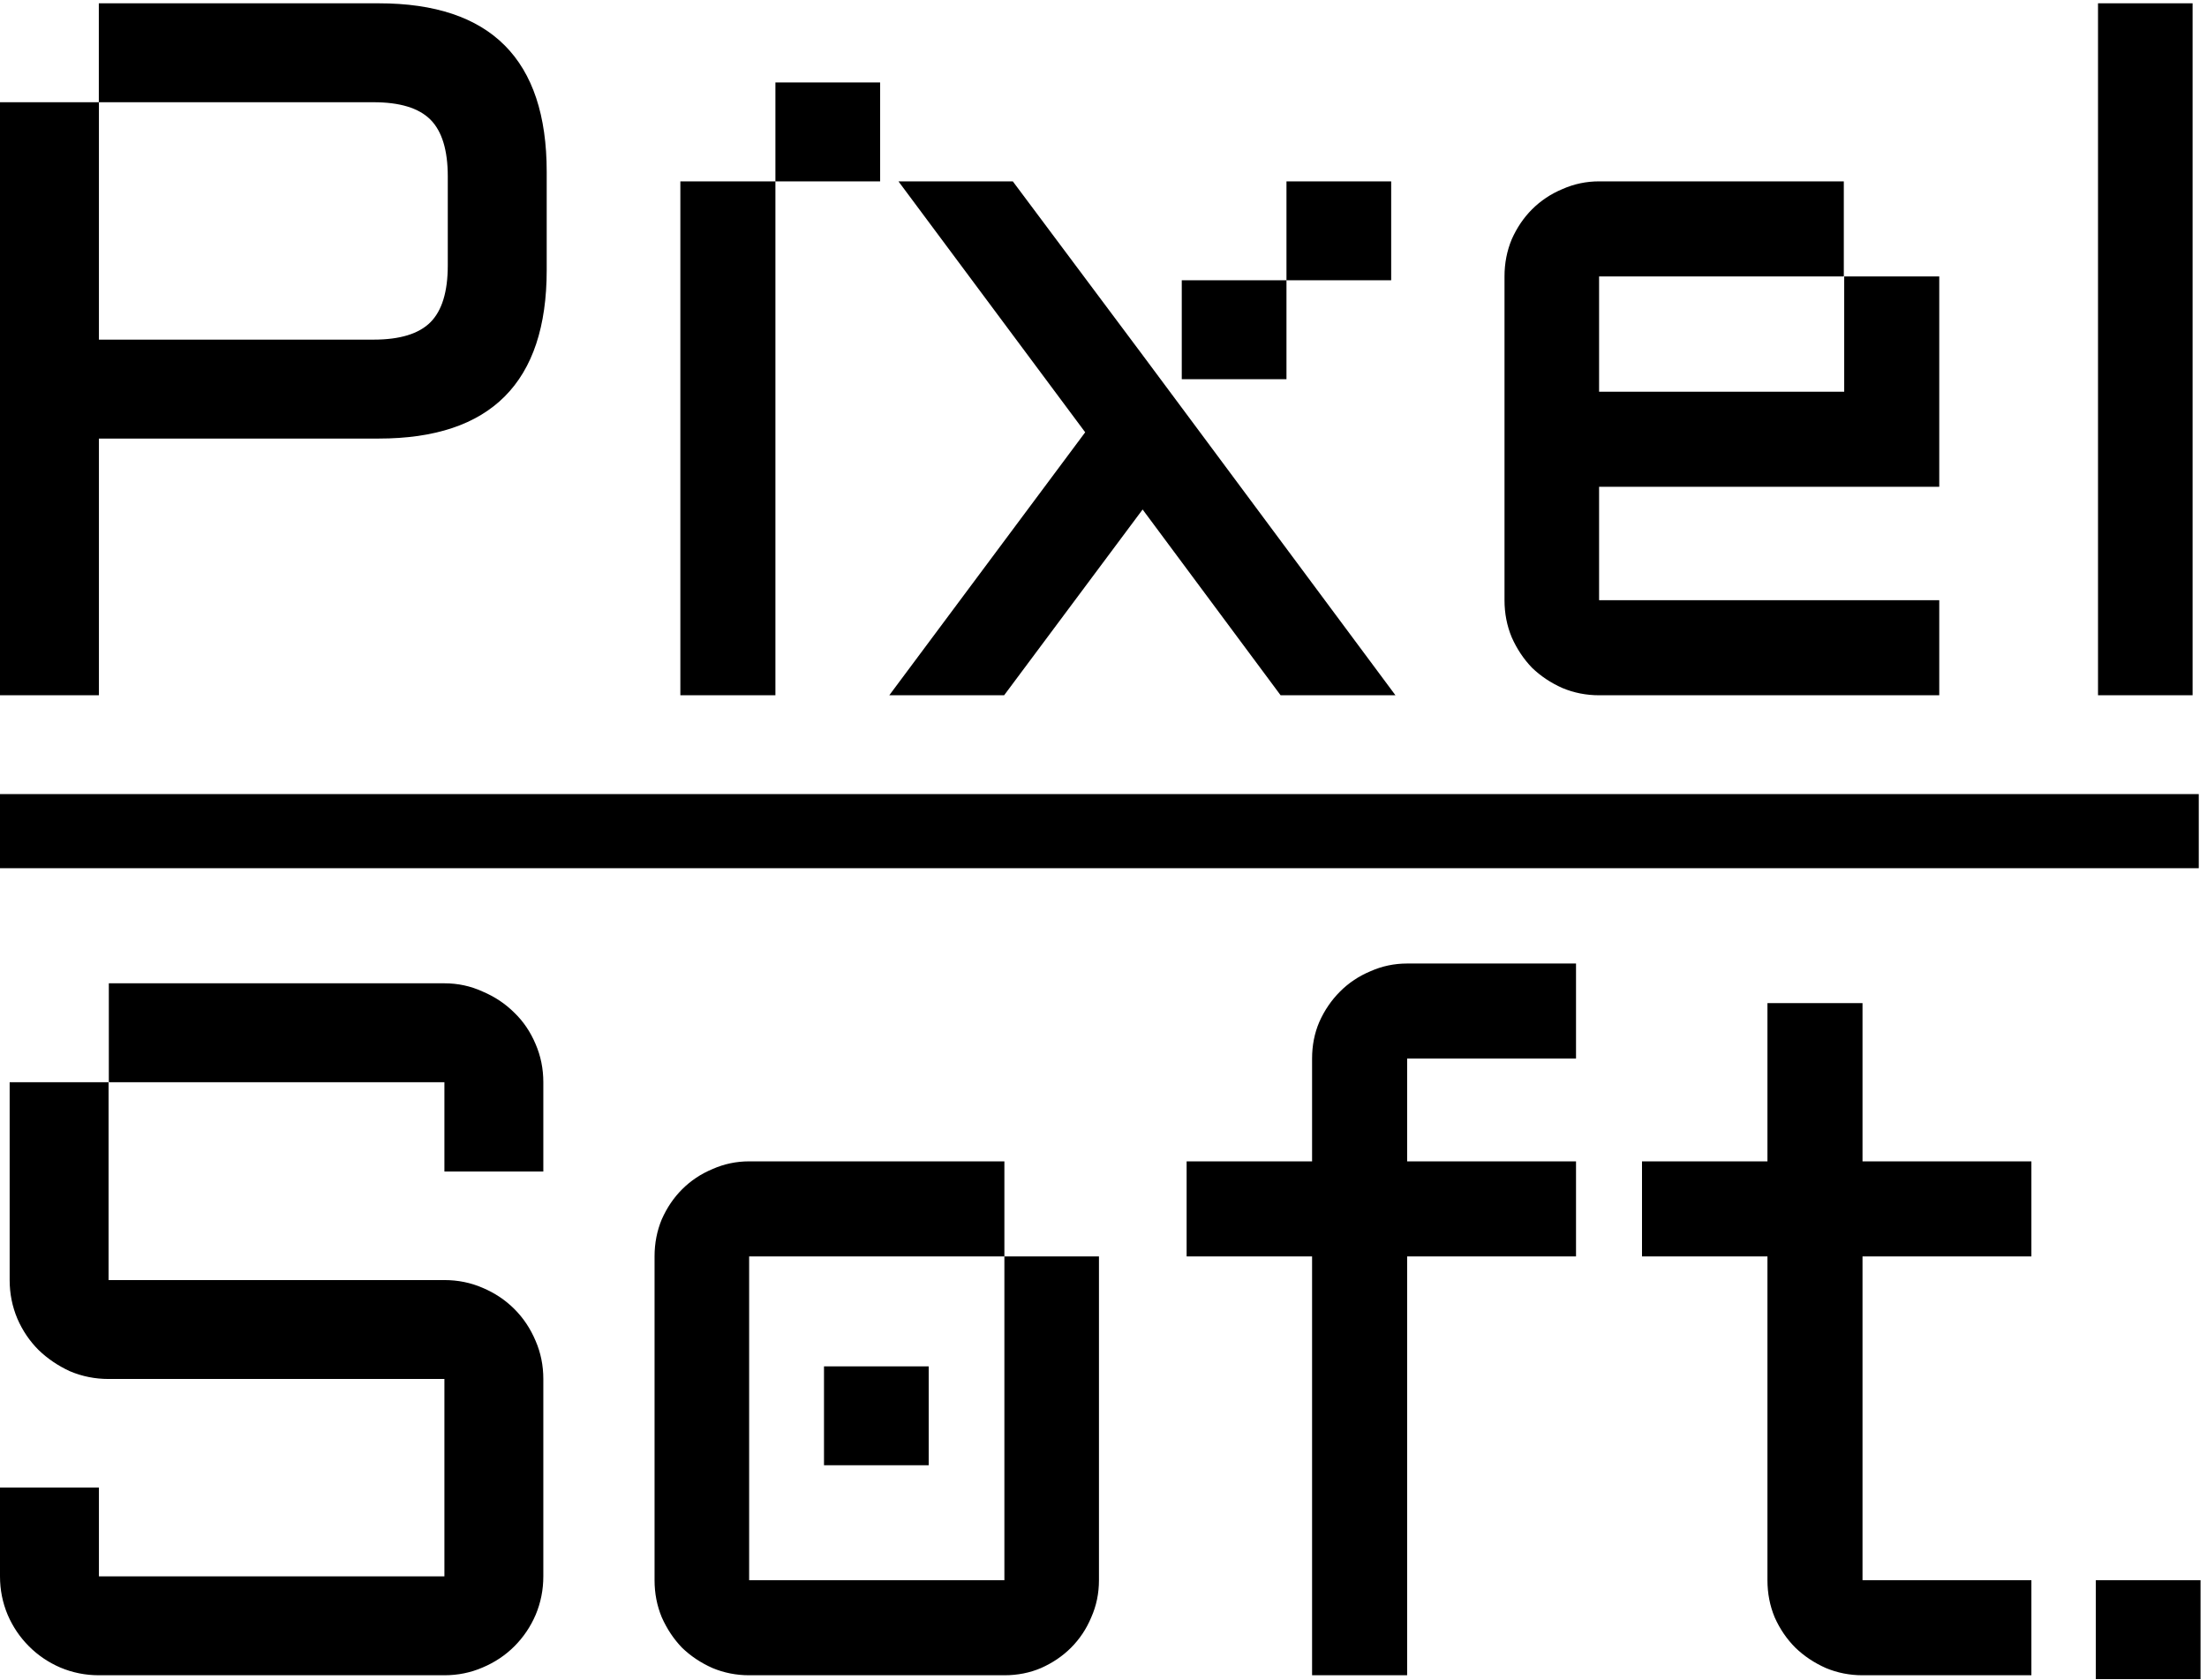 <?xml version="1.0" encoding="UTF-8"?> <svg xmlns="http://www.w3.org/2000/svg" width="268" height="204" viewBox="0 0 268 204" fill="none"> <rect y="96.426" width="267" height="9" fill="black"></rect> <path fill-rule="evenodd" clip-rule="evenodd" d="M170.871 128.543V141.023H191.379V152.566H170.871V203.426H159.328V152.566H144.094V141.023H159.328V128.543C159.328 126.941 159.621 125.457 160.207 124.09C160.832 122.684 161.672 121.453 162.727 120.398C163.781 119.344 165.012 118.523 166.418 117.938C167.824 117.312 169.309 117 170.871 117H191.379V128.543H170.871ZM8.496 166.512C9.98 167.137 11.543 167.449 13.184 167.449H53.965V191.414H12.012V180.633H0V191.414C0 193.055 0.312 194.617 0.938 196.102C1.562 197.547 2.422 198.816 3.516 199.91C4.609 201.004 5.879 201.863 7.324 202.488C8.809 203.113 10.371 203.426 12.012 203.426H53.965C55.605 203.426 57.148 203.113 58.594 202.488C60.078 201.863 61.367 201.004 62.461 199.91C63.555 198.816 64.414 197.547 65.039 196.102C65.664 194.617 65.977 193.055 65.977 191.414V167.449C65.977 165.809 65.664 164.266 65.039 162.82C64.414 161.336 63.555 160.047 62.461 158.953C61.367 157.859 60.078 157 58.594 156.375C57.148 155.75 55.605 155.438 53.965 155.438H13.184V131.414H53.965V142.254H65.977V131.414C65.977 129.773 65.664 128.23 65.039 126.785C64.414 125.301 63.555 124.031 62.461 122.977C61.367 121.883 60.078 121.023 58.594 120.398C57.148 119.734 55.605 119.402 53.965 119.402H13.215V131.414L1.172 131.414V155.438C1.172 157.078 1.484 158.641 2.109 160.125C2.734 161.57 3.594 162.84 4.688 163.934C5.781 164.988 7.051 165.848 8.496 166.512ZM132.512 196.395C133.137 194.988 133.449 193.484 133.449 191.883V152.566H121.965V141.023H90.969C89.406 141.023 87.922 141.336 86.516 141.961C85.109 142.547 83.879 143.367 82.824 144.422C81.809 145.438 80.988 146.648 80.363 148.055C79.777 149.461 79.484 150.965 79.484 152.566V191.883C79.484 193.484 79.777 194.988 80.363 196.395C80.988 197.801 81.809 199.031 82.824 200.086C83.879 201.102 85.109 201.922 86.516 202.547C87.922 203.133 89.406 203.426 90.969 203.426H121.965C123.566 203.426 125.051 203.133 126.418 202.547C127.824 201.922 129.035 201.102 130.051 200.086C131.105 199.031 131.926 197.801 132.512 196.395ZM121.965 152.566H90.969V191.883H121.965V152.566ZM214.625 141.023H199.391V152.566H214.625V191.883C214.625 193.484 214.918 194.988 215.504 196.395C216.129 197.801 216.969 199.031 218.023 200.086C219.078 201.102 220.309 201.922 221.715 202.547C223.121 203.133 224.605 203.426 226.168 203.426H246.676V191.883H226.168V152.566H246.676V141.023H226.168V121.805H214.625V141.023ZM100.059 165.914H112.773V177.926L100.059 177.926V165.914ZM267.215 191.883H254.5V203.895H267.215V191.883Z" fill="black"></path> <path fill-rule="evenodd" clip-rule="evenodd" d="M0 12.414V84.426H12.012V53.254H45.996C59.59 53.254 66.387 46.438 66.387 32.805V20.852C66.387 7.219 59.59 0.402 45.996 0.402H12V12.414H0ZM223.897 22.023H194.18C192.617 22.023 191.133 22.336 189.727 22.961C188.32 23.547 187.09 24.367 186.035 25.422C185.02 26.438 184.199 27.648 183.574 29.055C182.988 30.461 182.695 31.965 182.695 33.566V72.883C182.695 74.484 182.988 75.988 183.574 77.394C184.199 78.801 185.02 80.031 186.035 81.086C187.09 82.102 188.32 82.922 189.727 83.547C191.133 84.133 192.617 84.426 194.18 84.426H235.488V72.883H194.18V59.113H235.488V33.566H223.945V47.57H194.18V33.566H223.897V22.023ZM45.352 41.242H12.012V12.414H45.352C48.555 12.414 50.859 13.117 52.266 14.523C53.672 15.93 54.375 18.234 54.375 21.438V32.219C54.375 35.422 53.672 37.727 52.266 39.133C50.859 40.539 48.555 41.242 45.352 41.242ZM94.16 84.426V22.023H106.875V10.012H94.16V22.023H82.617V84.426H94.16ZM145.723 52.492L169.453 84.426H155.508L138.75 61.867L121.934 84.426H107.988L131.777 52.492L109.102 22.023H122.988L138.75 43.117L145.723 52.492ZM266.25 0.402V84.426H254.766V0.402H266.25ZM168.934 22.023H156.219V34.035H143.504V46.047H156.219V34.035H168.934V22.023Z" fill="black"></path> </svg> 